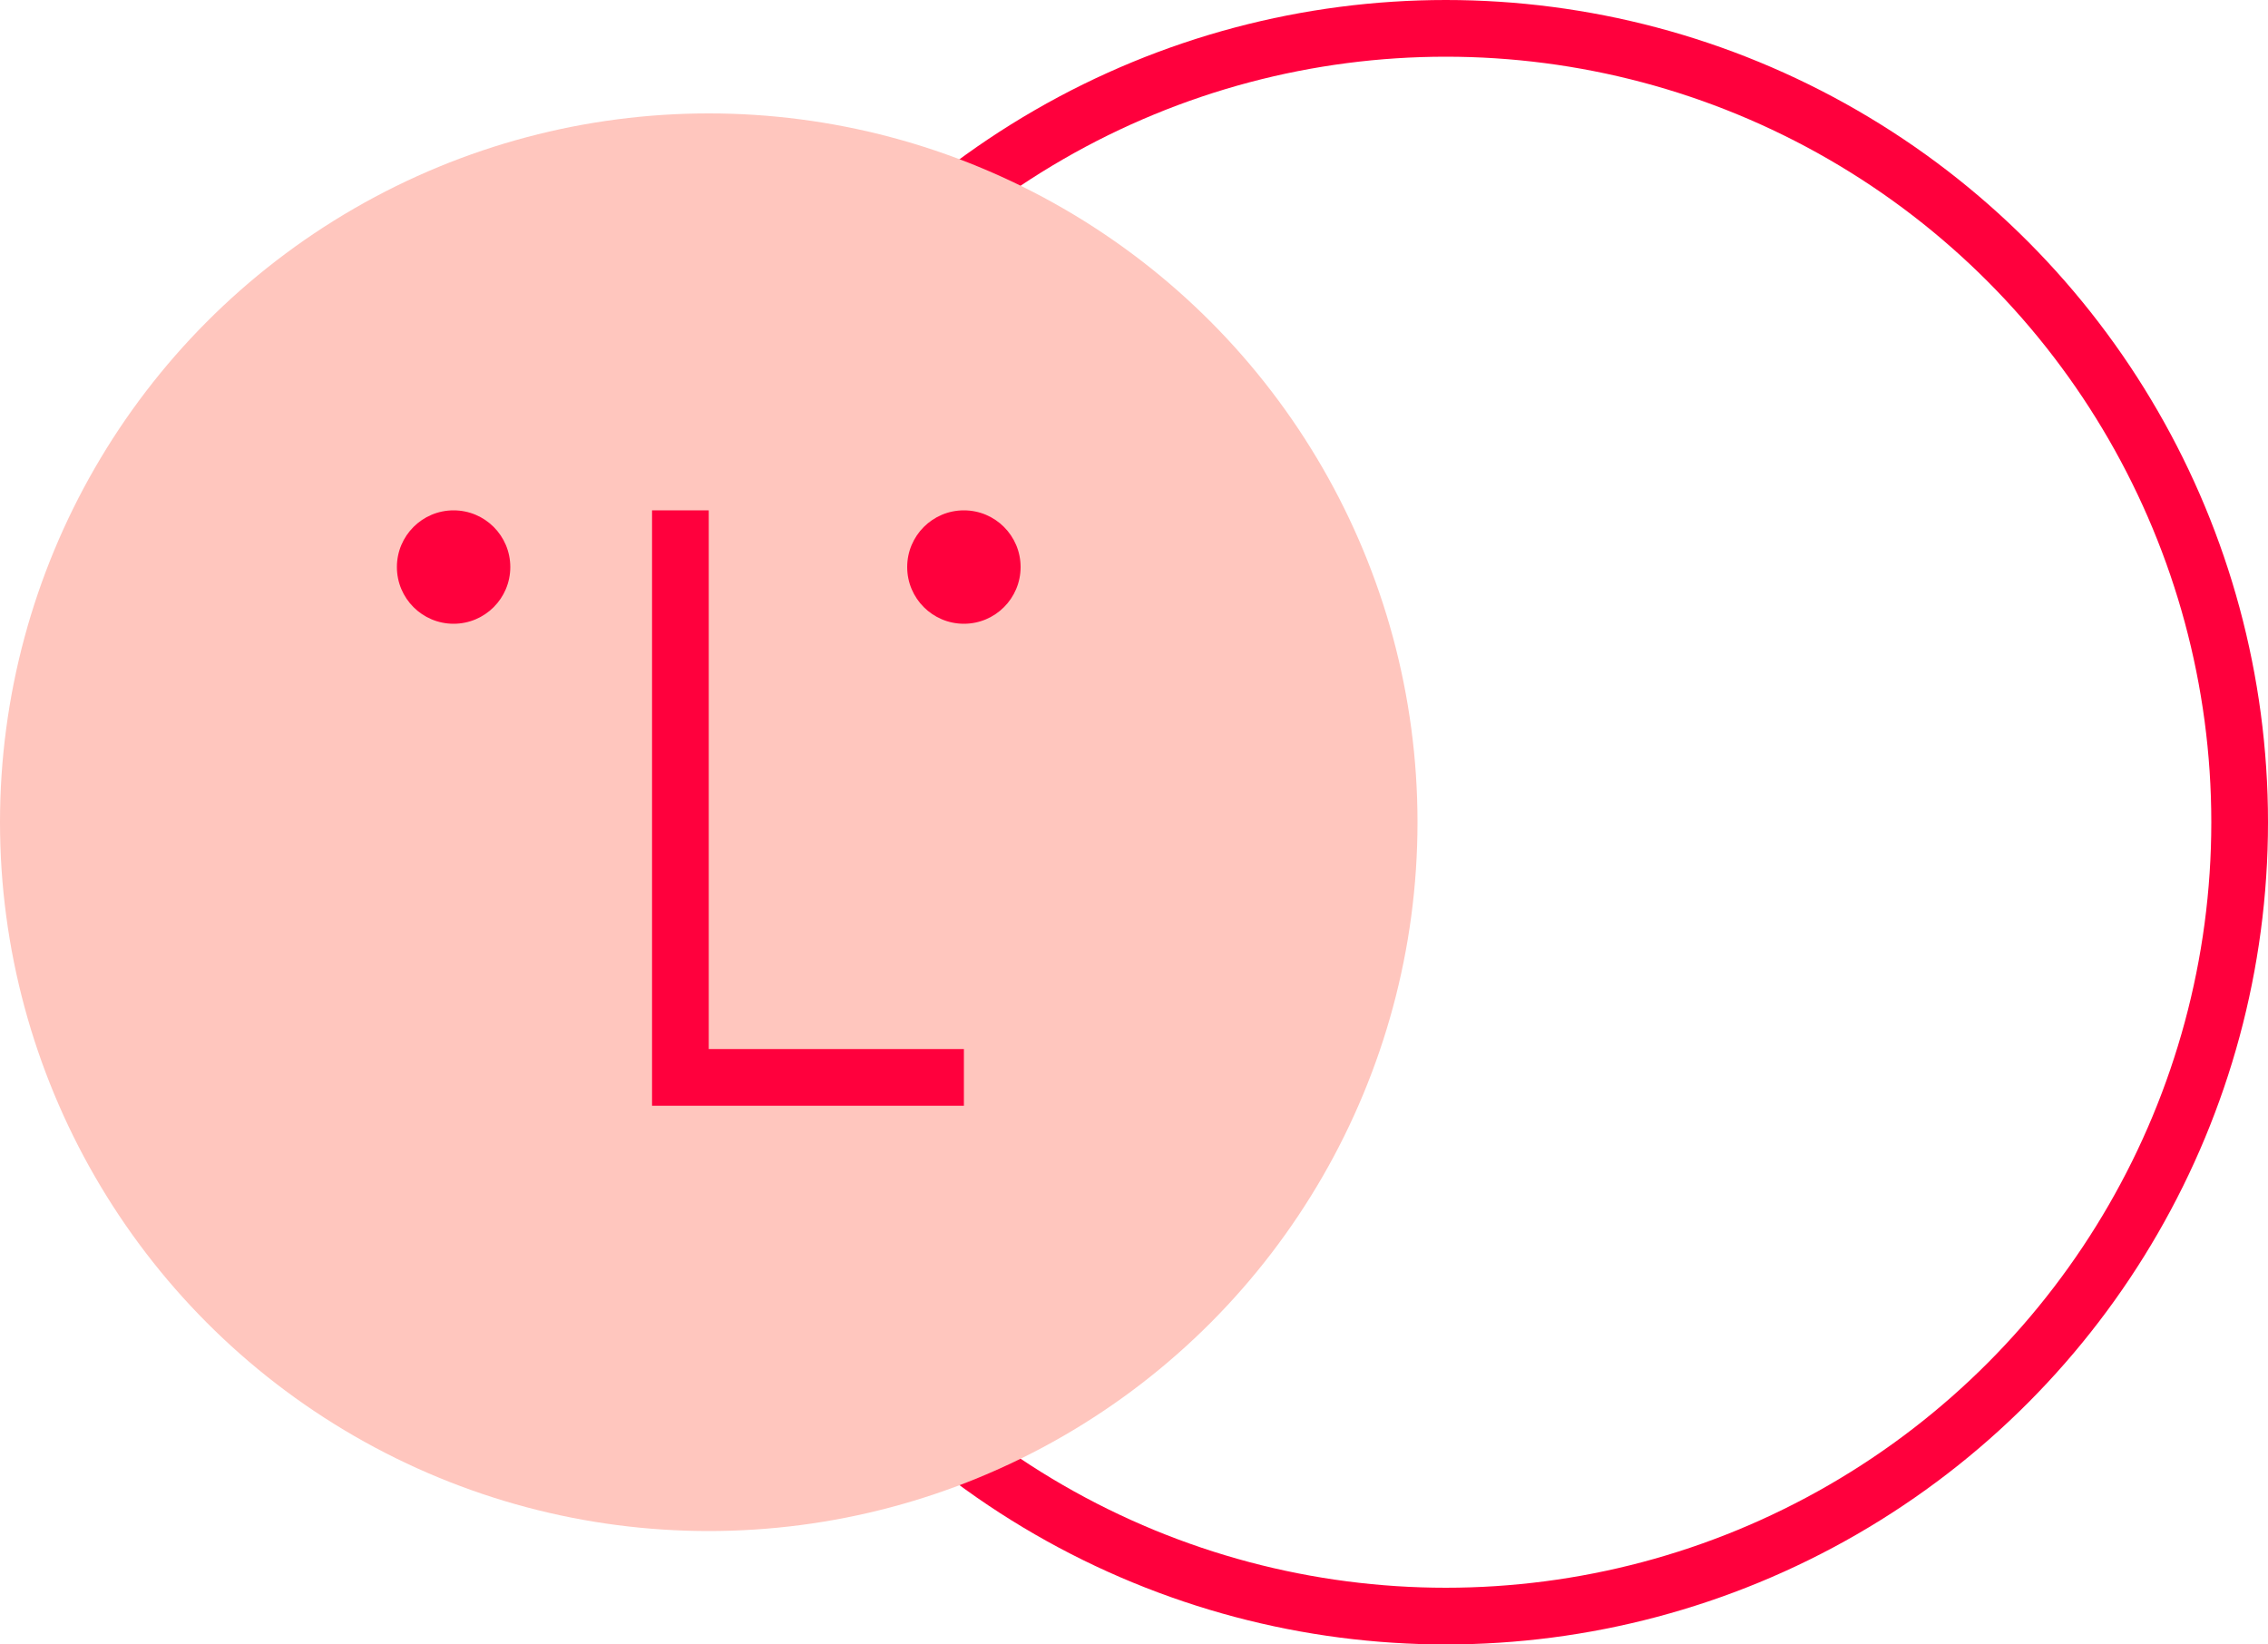 <?xml version="1.0" encoding="UTF-8"?>
<svg xmlns="http://www.w3.org/2000/svg" width="40" height="29" viewBox="0 0 40 29" fill="none">
  <circle cx="25.5" cy="14.5" r="14" stroke="#FF003D"></circle>
  <circle cx="12.5" cy="14.5" r="12.5" fill="#FFC6BE"></circle>
  <path d="M12 9V19H17" stroke="#FF003D"></path>
  <circle cx="8" cy="10" r="1" fill="#FF003D"></circle>
  <circle cx="17" cy="10" r="1" fill="#FF003D"></circle>
</svg>
